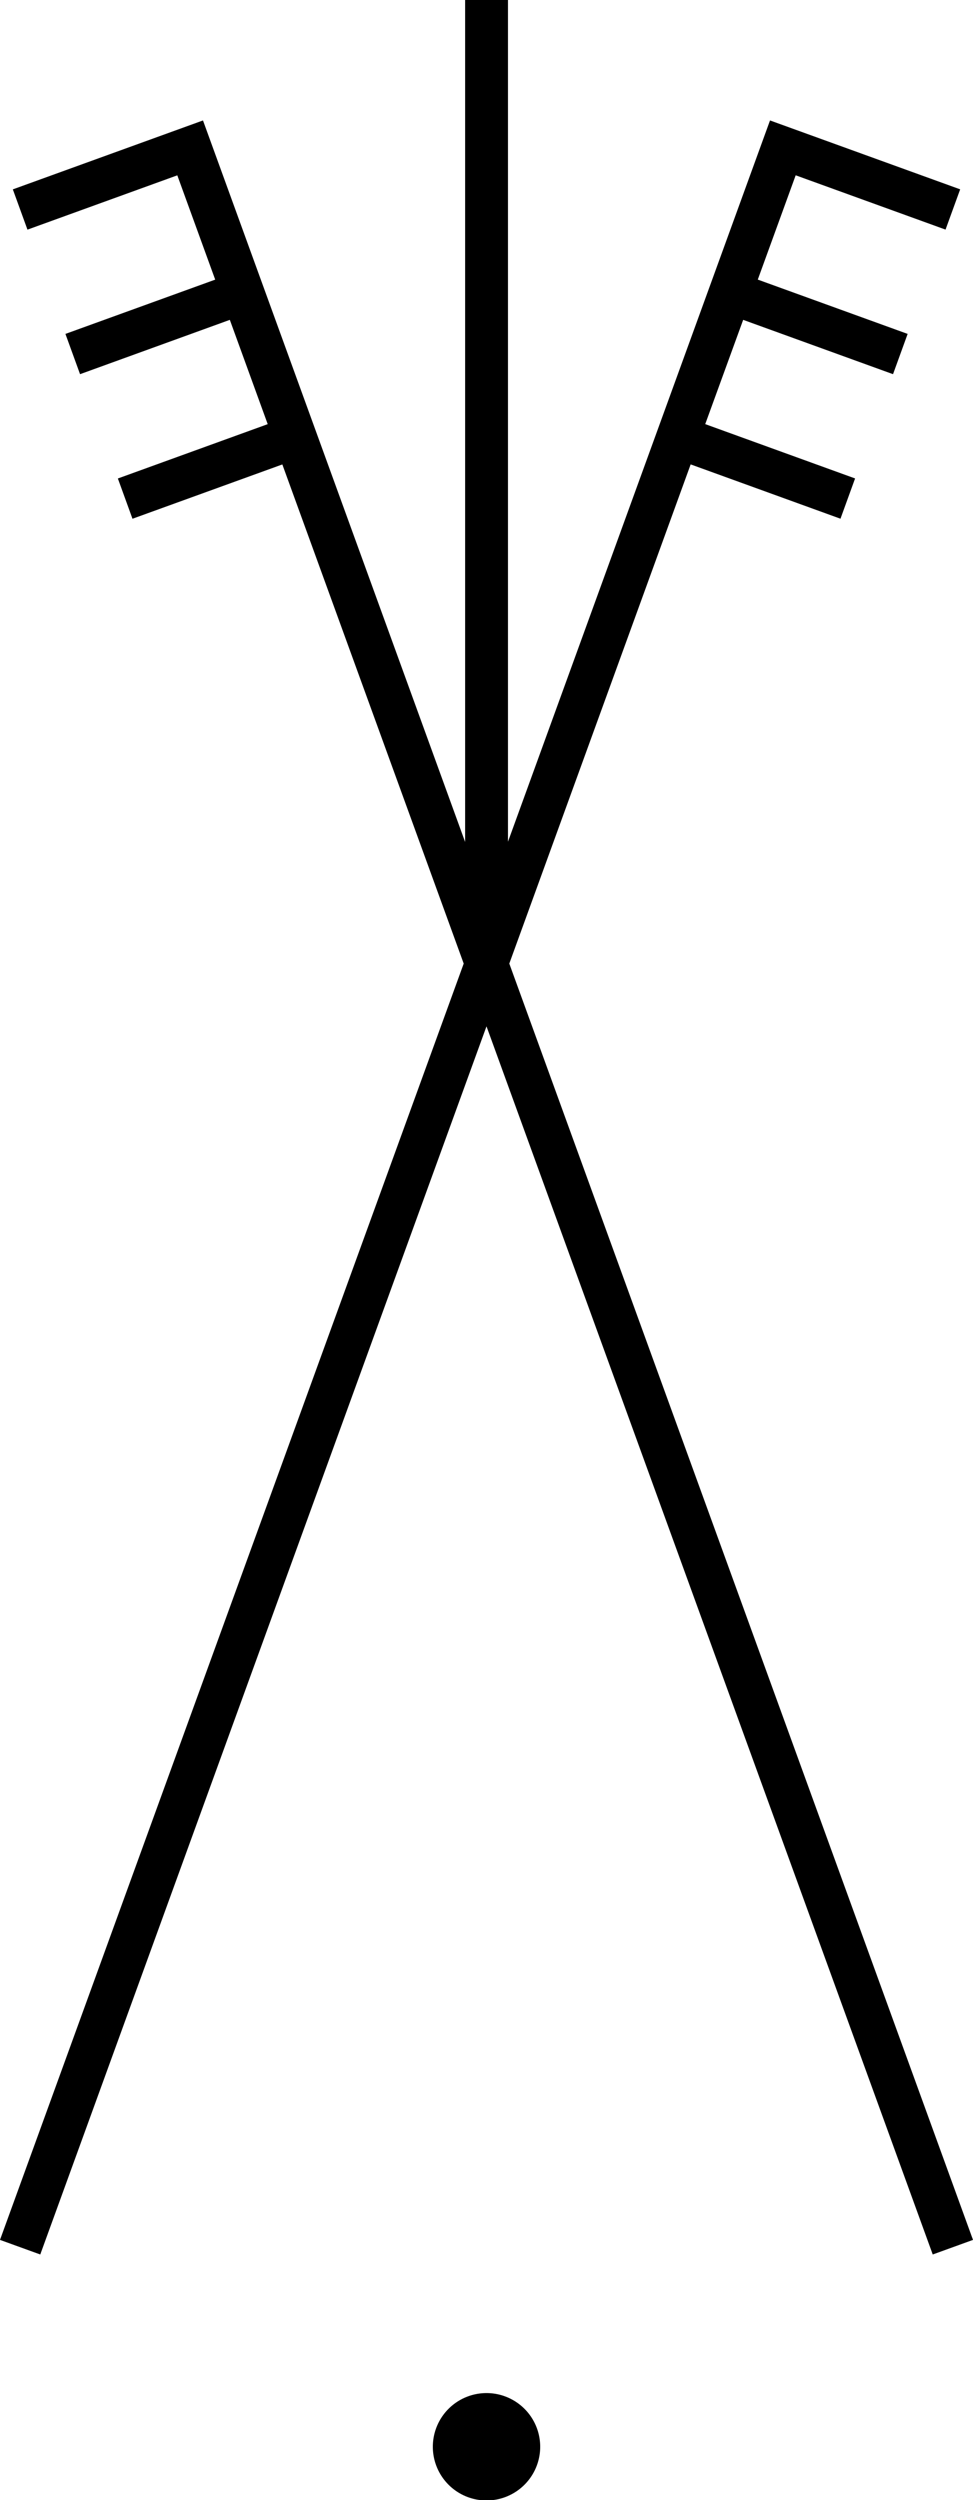 <?xml version="1.0" encoding="UTF-8"?> <svg xmlns="http://www.w3.org/2000/svg" xmlns:xlink="http://www.w3.org/1999/xlink" id="Gruppe_31" data-name="Gruppe 31" width="58" height="149" viewBox="0 0 58 149"><defs><clipPath id="clip-path"><rect id="Rechteck_164" data-name="Rechteck 164" width="58" height="149"></rect></clipPath></defs><g id="Gruppe_30" data-name="Gruppe 30" clip-path="url(#clip-path)"><path id="Pfad_15" data-name="Pfad 15" d="M36.7,170.9a3.2,3.2,0,1,1-3.2-3.193,3.2,3.2,0,0,1,3.2,3.193" transform="translate(-4.499 -25.089)"></path><path id="Pfad_16" data-name="Pfad 16" d="M58,133.489,30.359,57.426,41.17,27.676,50.1,30.914l.871-2.4-8.933-3.238L44.3,19.062,53.233,22.3l.871-2.4-8.933-3.237,2.259-6.216,8.933,3.237.872-2.4L45.9,7.178,30.28,50.164V0H27.726V50.179L12.1,7.178.765,11.286l.872,2.4,8.932-3.237,2.259,6.216L3.9,19.9l.872,2.4L13.7,19.062l2.258,6.216L7.026,28.516l.871,2.4,8.933-3.237L27.641,57.426,0,133.489l2.4.87L29,61.166l26.6,73.193Z" transform="translate(0 0)"></path></g></svg> 